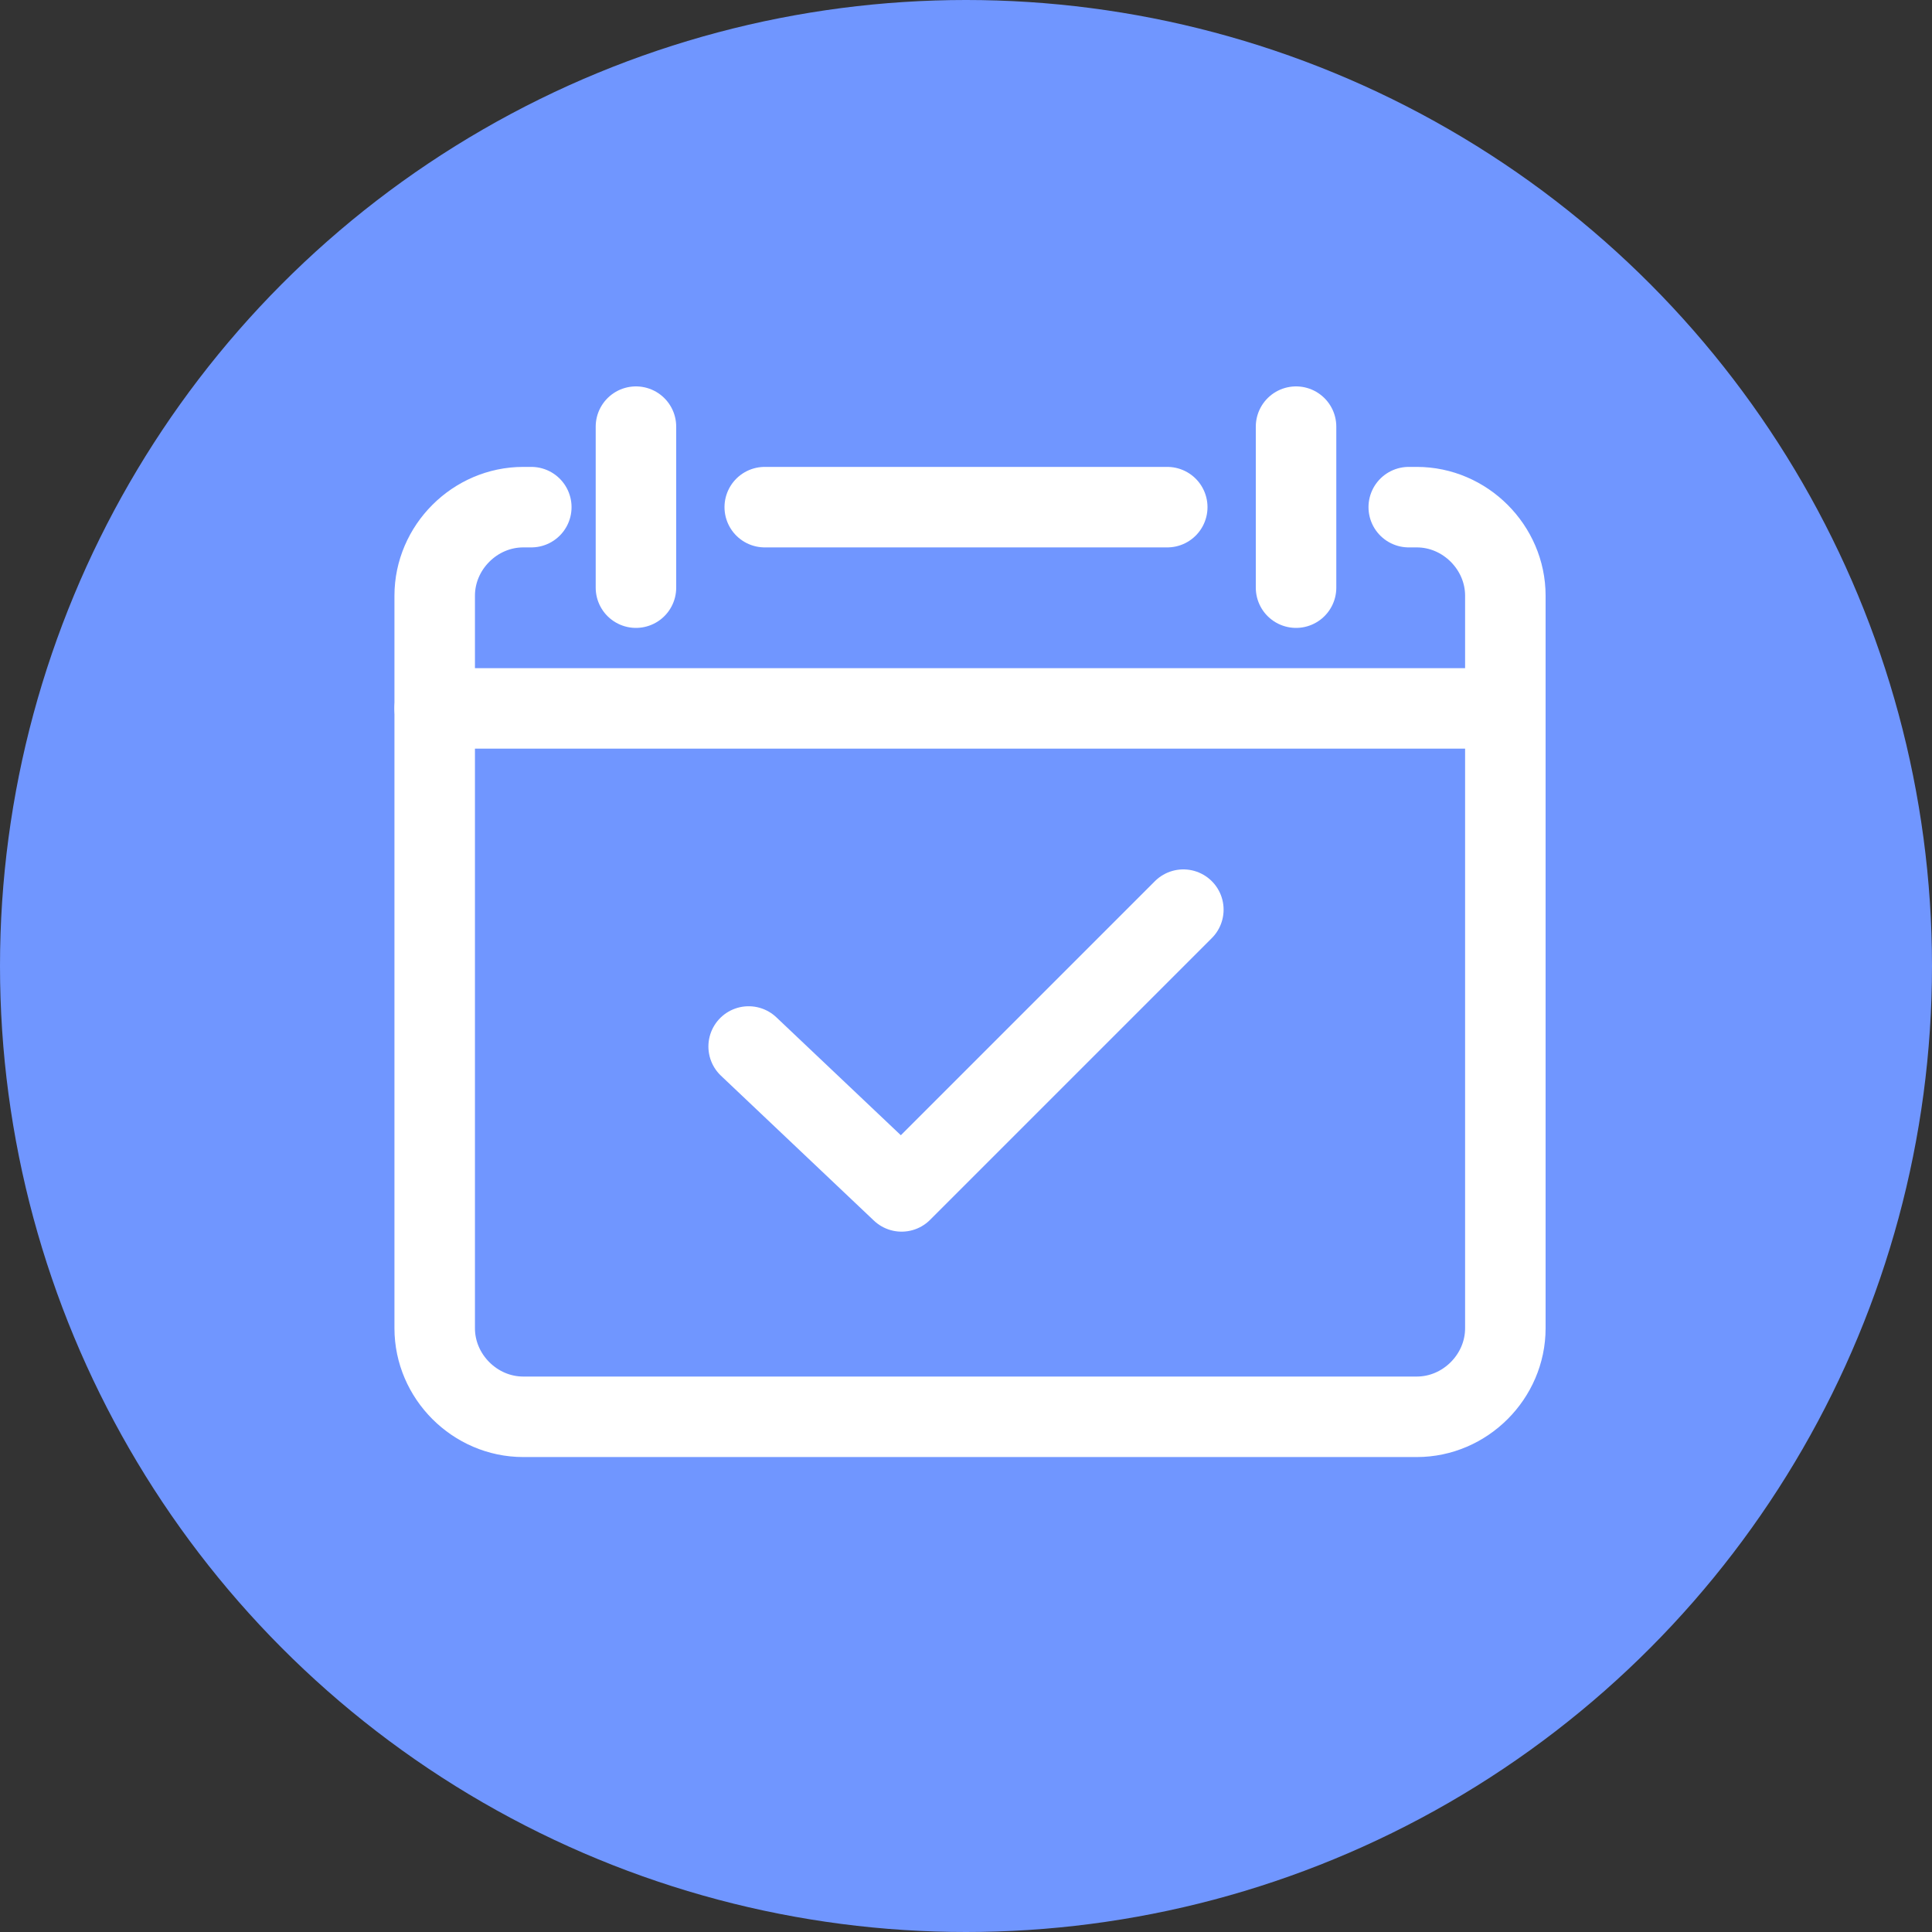 <?xml version="1.0" encoding="UTF-8"?>
<svg xmlns="http://www.w3.org/2000/svg" version="1.1" viewBox="0 0 24 24">
  <rect x="0" y="0" width="24" height="24" fill="#333333" stroke="none"/>
  <defs>
    <style>
      .cls-1 {
        fill: none;
        stroke: #fff;
        stroke-linecap: round;
        stroke-linejoin: round;
      }

      .cls-2 {
        fill: #7096ff;
      }
    </style>
  </defs>
  <!-- Generator: Adobe Illustrator 28.7.1, SVG Export Plug-In . SVG Version: 1.2.0 Build 142)  -->
  <g>
    <g id="Calque_1">
      <g>
        <circle class="cls-2" cx="12" cy="12" r="12"/>
        <g>
          <g>
            <g>
              <line class="cls-1" x1="5.4" y1="8.8" x2="18.6" y2="8.8"/>
              <g>
                <line class="cls-1" x1="9.5" y1="6.3" x2="14.5" y2="6.3"/>
                <path class="cls-1" d="M6.6,6.3h-.1c-.6,0-1.1.5-1.1,1.1v9.1c0,.6.5,1.1,1.1,1.1h11.1c.6,0,1.1-.5,1.1-1.1V7.4c0-.6-.5-1.1-1.1-1.1h-.1"/>
              </g>
            </g>
            <polyline class="cls-1" points="9.3 13 11.2 14.8 14.7 11.3"/>
          </g>
          <line class="cls-1" x1="7.9" y1="5.3" x2="7.9" y2="7.3"/>
          <line class="cls-1" x1="16.1" y1="5.3" x2="16.1" y2="7.3"/>
        </g>
      </g>
    </g>
  </g>
</svg>